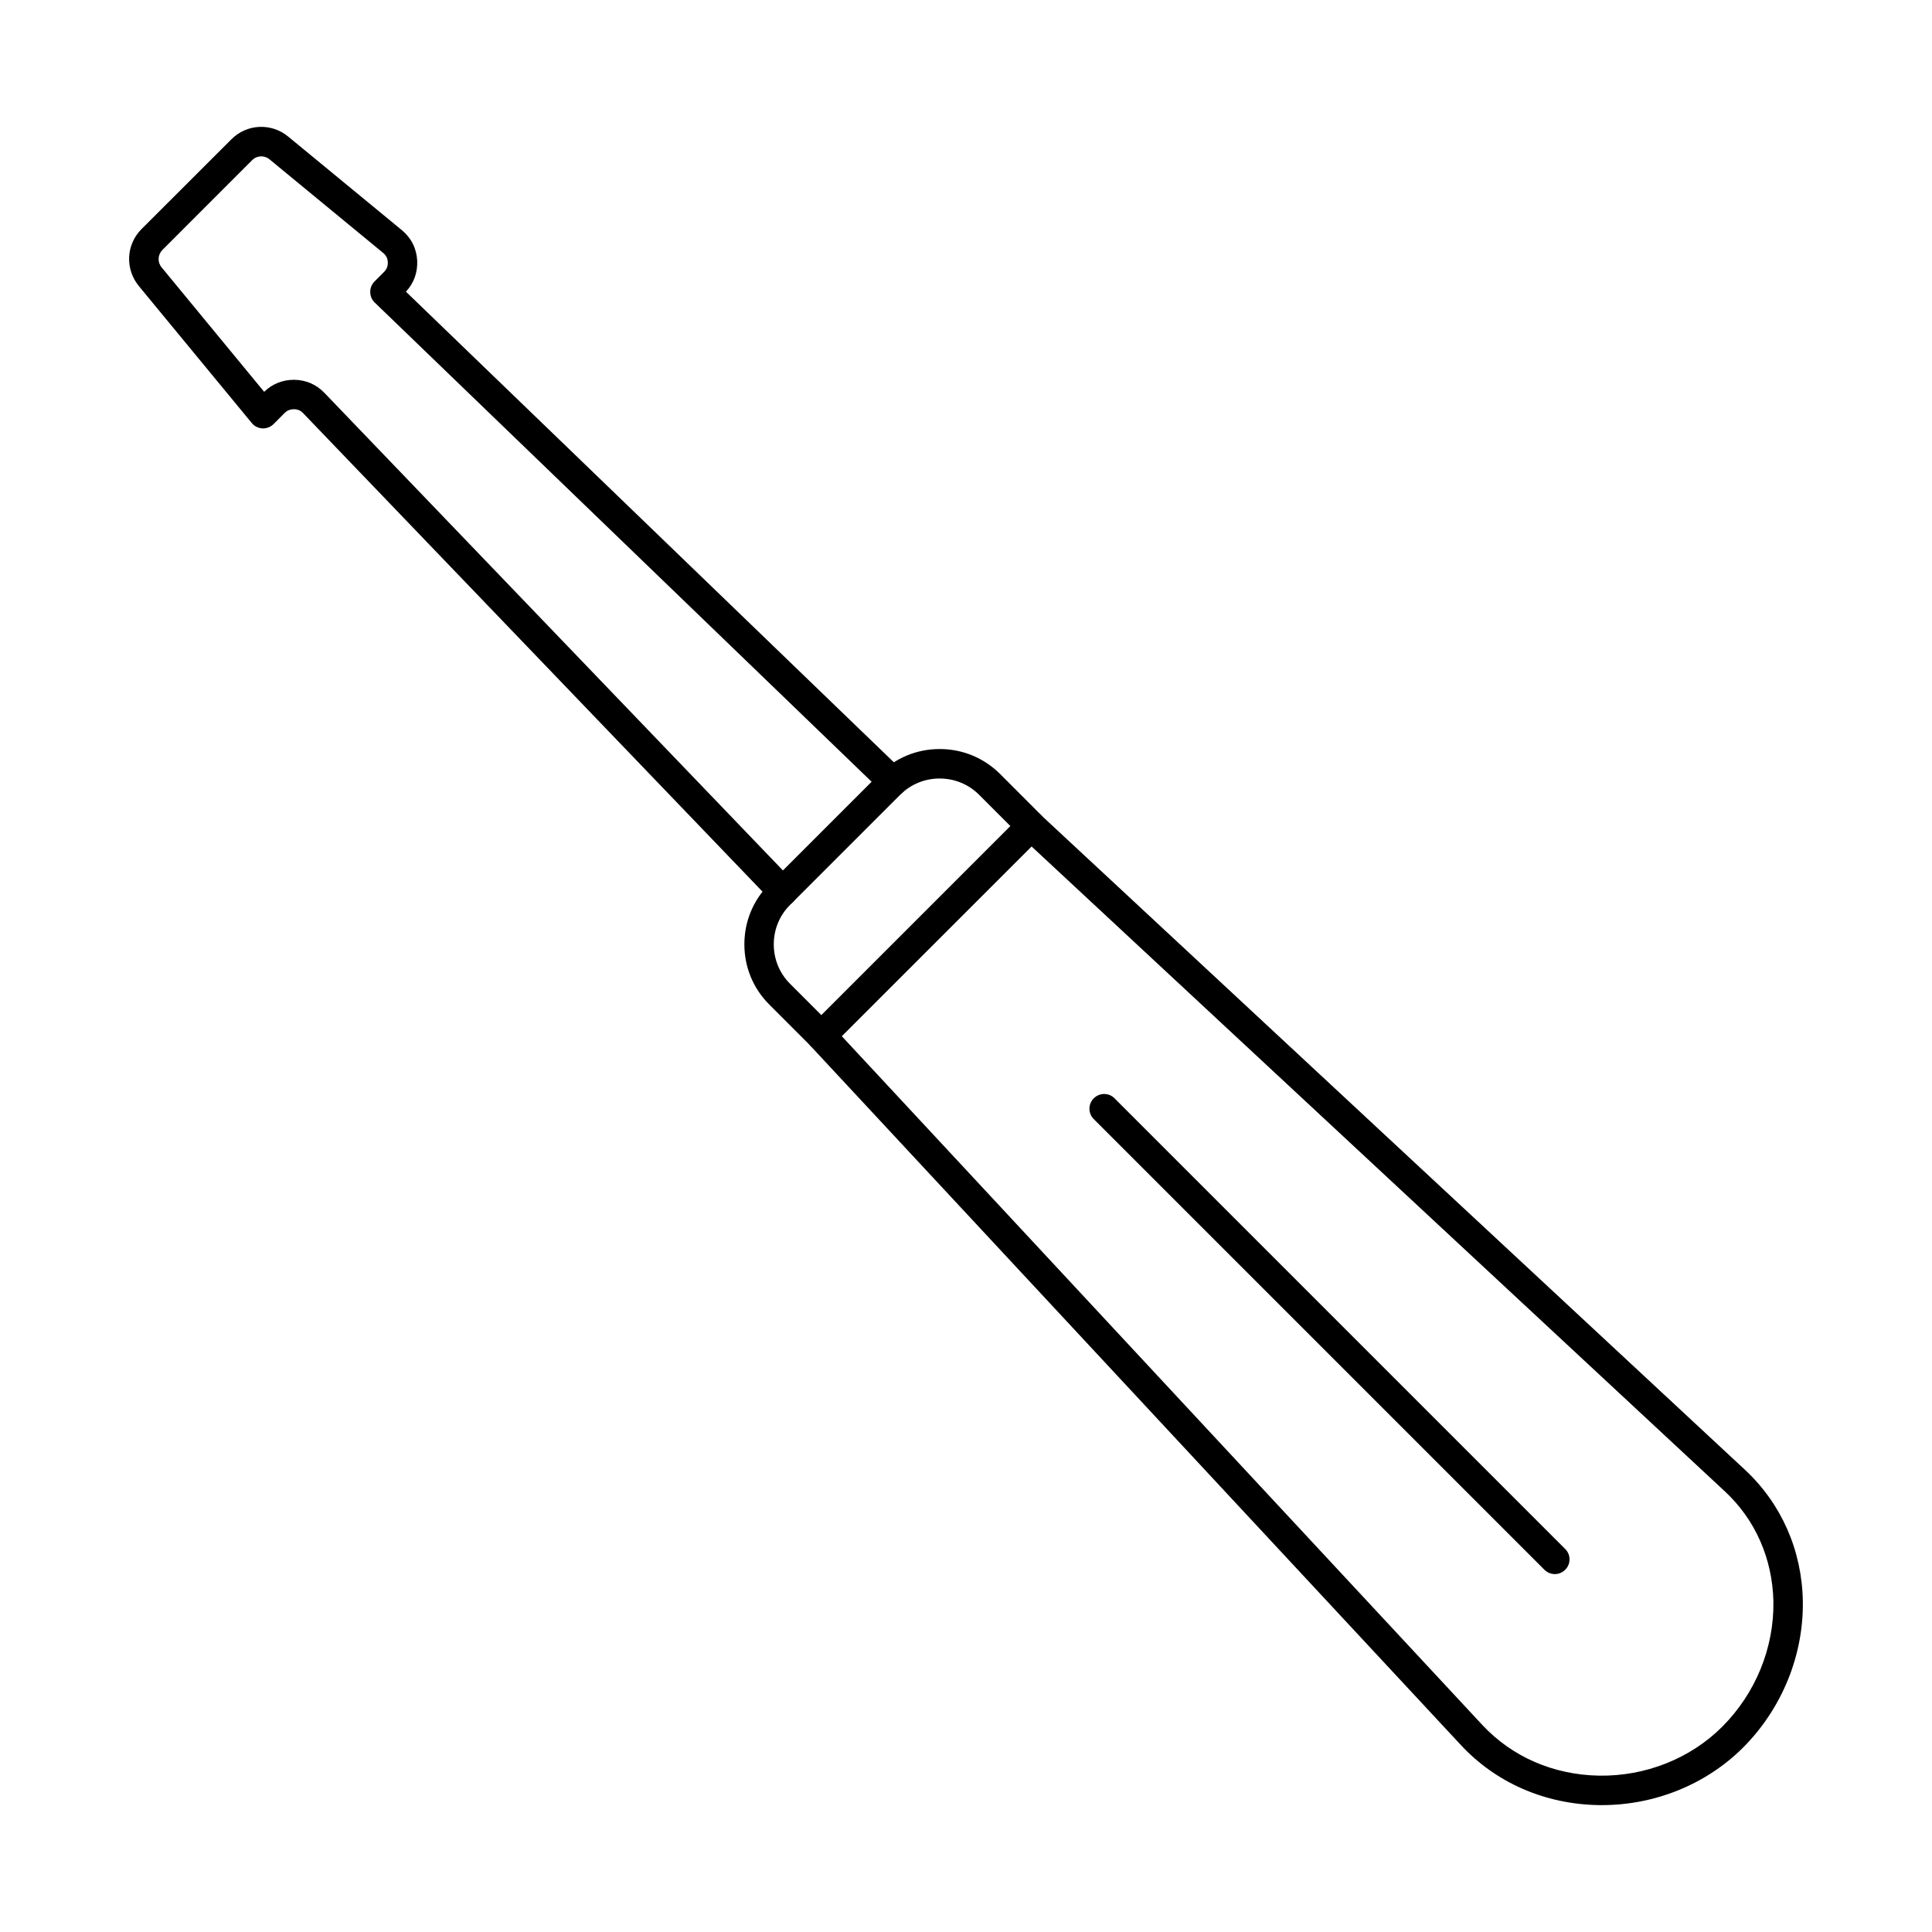 <?xml version="1.0" encoding="UTF-8"?>
<!-- Uploaded to: ICON Repo, www.svgrepo.com, Generator: ICON Repo Mixer Tools -->
<svg fill="#000000" width="800px" height="800px" version="1.1" viewBox="144 144 512 512" xmlns="http://www.w3.org/2000/svg">
 <g>
  <path d="m568.57 622.38c-0.324 0-0.688-0.012-1.012-0.012-14.18-0.262-27.148-5.93-36.441-15.949l-172.32-185.24c-1.453-1.574-1.375-4.043 0.203-5.516 1.574-1.465 4.082-1.379 5.535 0.203l172.27 185.24c7.879 8.461 18.828 13.234 30.906 13.457 12.281 0.215 24.242-4.5 32.684-12.953 8.848-8.84 13.777-20.934 13.574-33.191-0.242-11.309-4.766-21.684-12.887-29.211l-186.46-173.45c-1.574-1.465-1.656-3.934-0.203-5.516 1.453-1.574 3.918-1.664 5.496-0.199l186.5 173.45c9.656 8.98 15.109 21.336 15.352 34.781 0.242 14.363-5.535 28.527-15.836 38.852-9.738 9.723-23.312 15.246-37.371 15.246z"/>
  <path d="m393.02 350.31c-3.961 0-7.676 1.531-10.465 4.316l-29.172 29.168c-2.789 2.785-4.324 6.496-4.324 10.469 0 3.969 1.535 7.68 4.324 10.465l8.281 8.281 50.098-50.098-8.281-8.281c-2.789-2.785-6.504-4.316-10.465-4.316zm-31.352 72.113c-1.051 0-2.019-0.414-2.746-1.145l-11.031-11.043c-4.281-4.254-6.625-9.926-6.625-15.98 0-6.055 2.344-11.73 6.625-15.984l29.172-29.172c4.242-4.254 9.898-6.598 15.957-6.598 6.059 0 11.715 2.344 16 6.598l11.031 11.043c1.535 1.523 1.535 3.996 0 5.519l-55.633 55.613c-0.727 0.73-1.695 1.145-2.746 1.145z"/>
  <path d="m351.41 384.15c-1.012 0-2.019-0.398-2.789-1.199l-124.28-129.45c-0.688-0.719-1.453-1.047-2.465-1.055-0.969 0.012-1.738 0.305-2.465 1.012l-2.91 2.926c-0.809 0.781-1.859 1.191-2.949 1.141-1.133-0.051-2.141-0.566-2.828-1.414l-29.938-36.316c-3.676-4.492-3.394-10.98 0.727-15.094l23.797-23.773c4.082-4.121 10.586-4.43 15.07-0.727l30.102 24.781c2.504 2.07 3.918 4.879 4.082 8.137 0.121 3.106-0.887 5.93-2.988 8.18l131.71 127.04c1.535 1.496 1.574 3.969 0.082 5.516-1.496 1.551-3.961 1.598-5.496 0.102l-134.58-129.79c-0.77-0.73-1.172-1.73-1.172-2.777-0.039-1.047 0.402-2.051 1.133-2.797l2.504-2.508c0.727-0.73 1.051-1.555 1.012-2.594-0.039-1.035-0.445-1.824-1.254-2.484l-30.098-24.785c-1.375-1.133-3.352-1.035-4.606 0.223l-23.758 23.773c-1.254 1.262-1.375 3.246-0.242 4.617l27.191 33c2.184-2.113 4.93-3.207 7.961-3.184 3.07 0.031 5.859 1.223 8 3.453l124.28 129.45c1.496 1.555 1.453 4.023-0.121 5.516-0.766 0.727-1.738 1.086-2.707 1.086z"/>
  <path d="m556.04 561.15c-0.969 0-1.98-0.379-2.746-1.141l-119.43-119.43c-1.535-1.527-1.535-3.996 0-5.519 1.535-1.523 4-1.523 5.496 0l119.43 119.43c1.535 1.523 1.535 3.996 0 5.519-0.77 0.762-1.738 1.141-2.746 1.141z"/>
 </g>
</svg>
